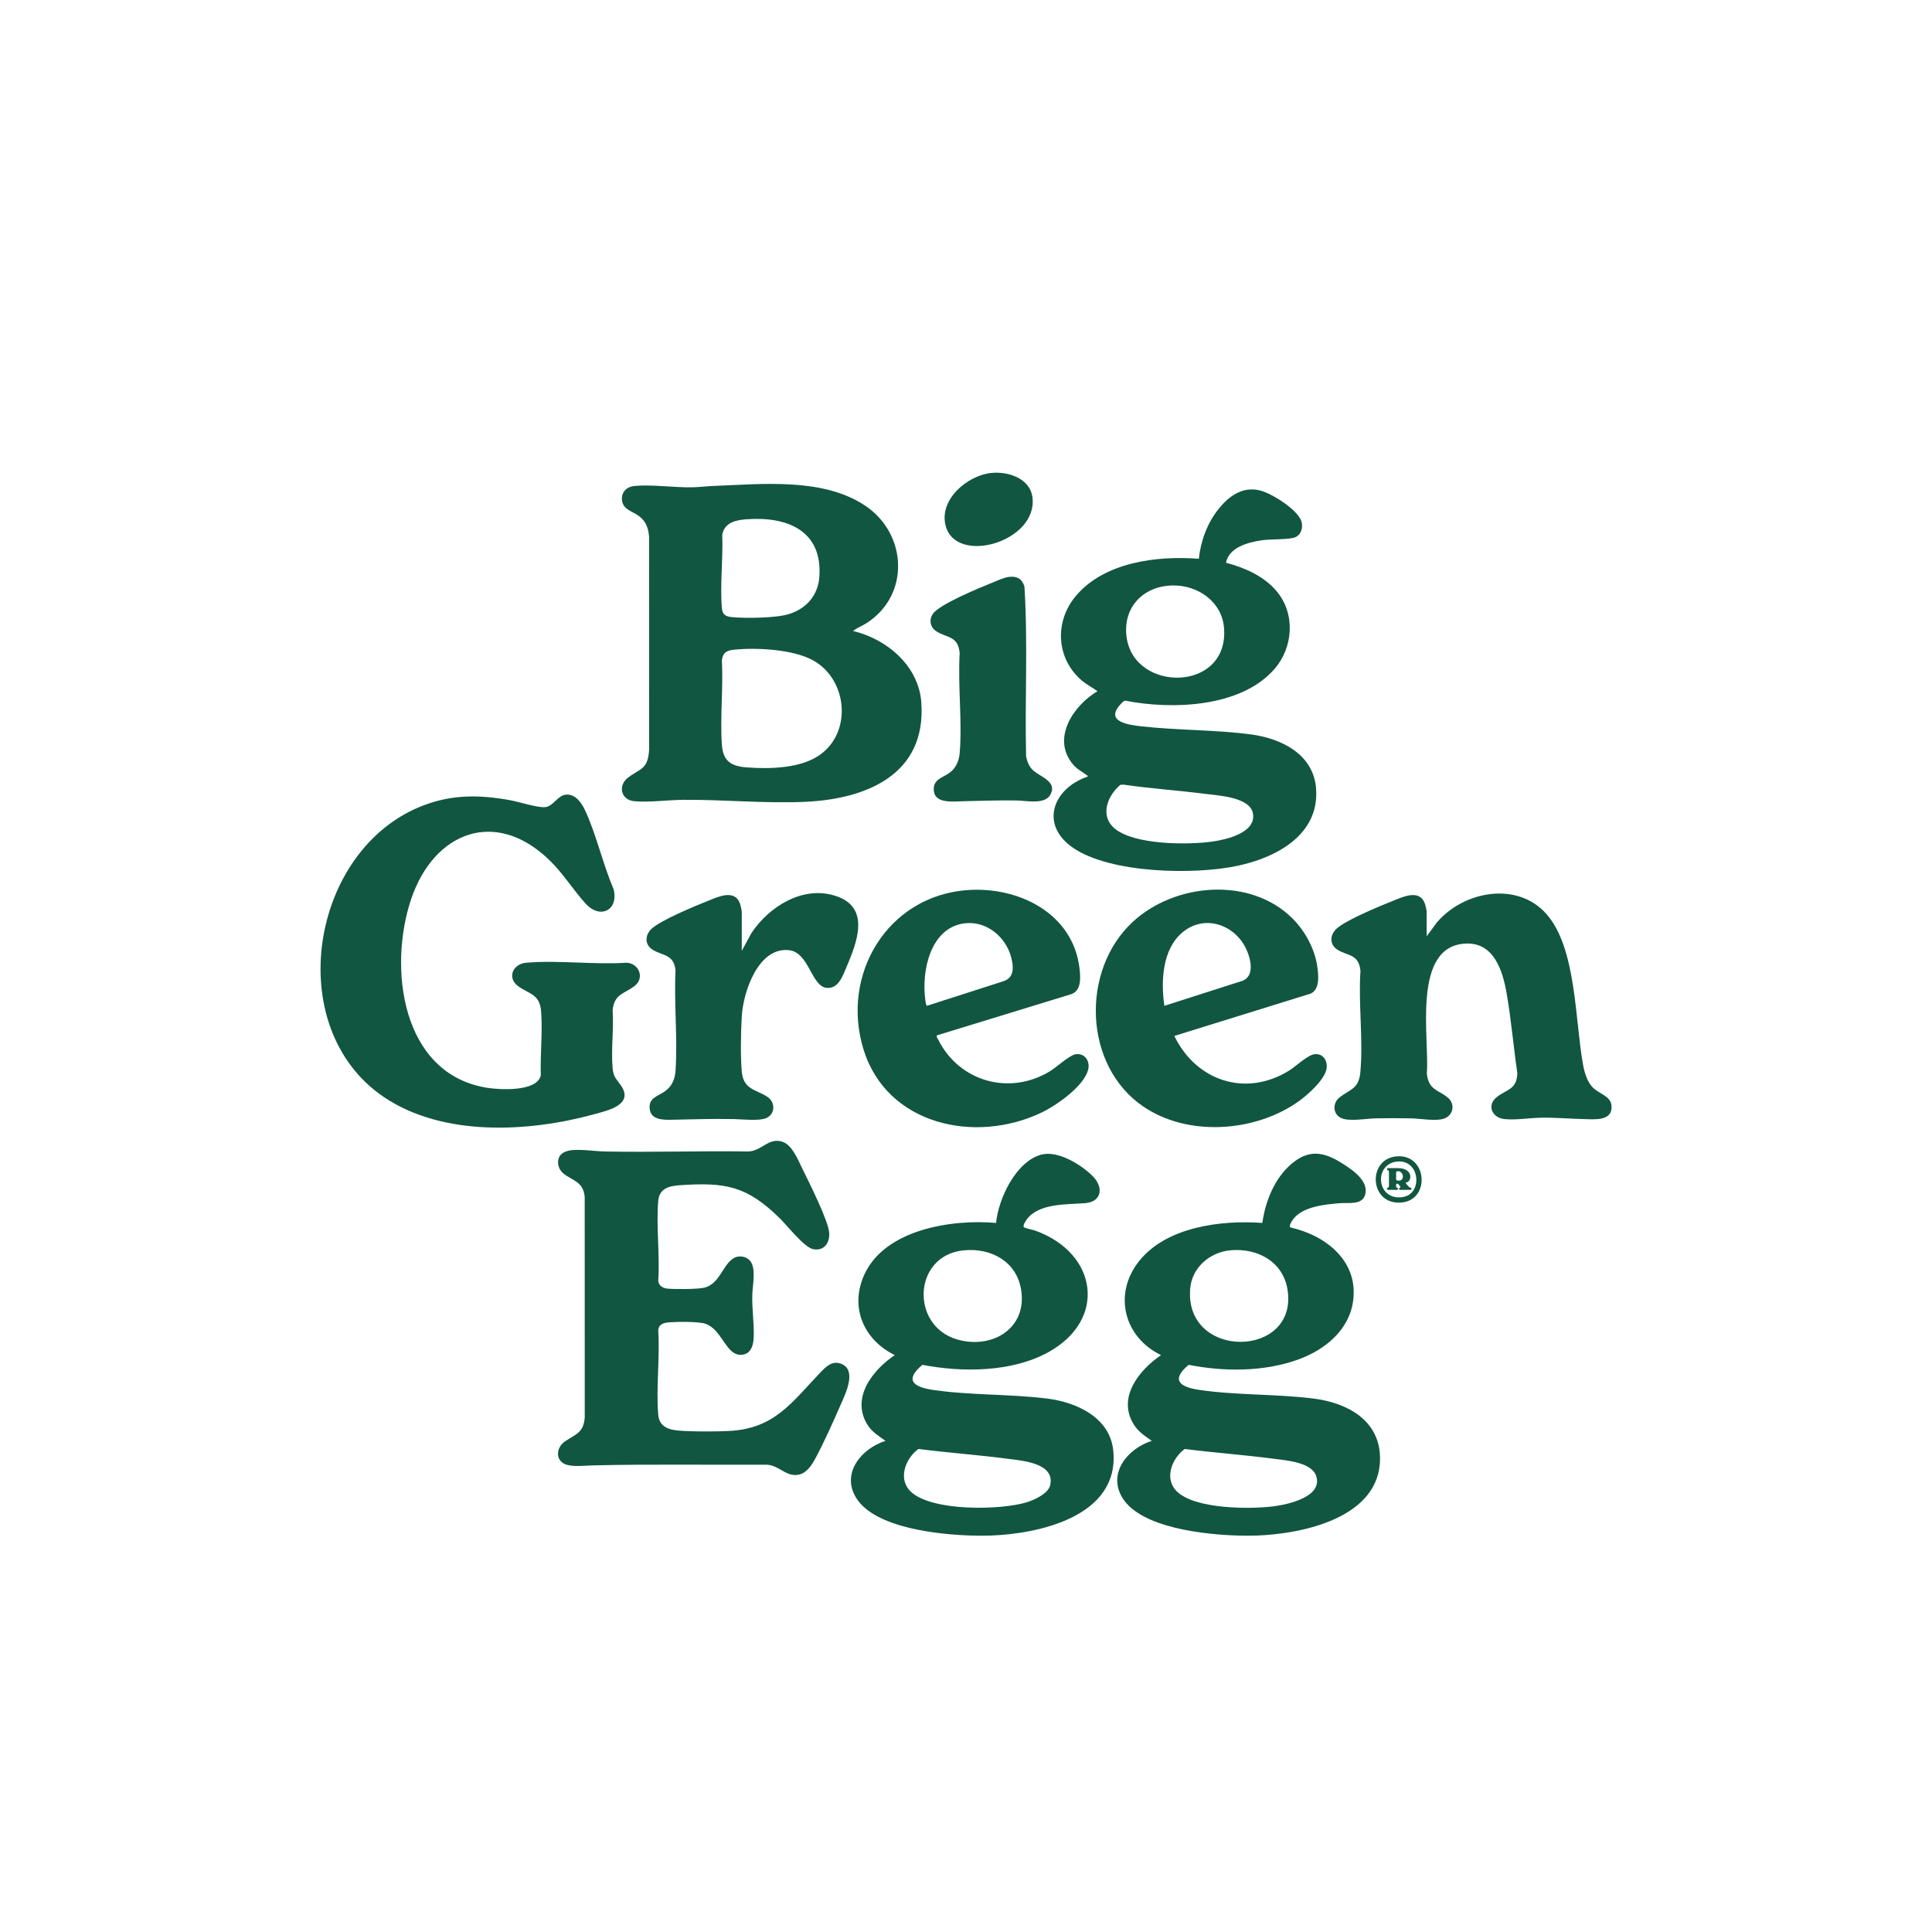 <?xml version="1.0" encoding="UTF-8"?>
<svg id="Ebene_3" data-name="Ebene 3" xmlns="http://www.w3.org/2000/svg" viewBox="0 0 1000 1000">
  <defs>
    <style>
      .cls-1 {
        fill: #115640;
      }
    </style>
  </defs>
  <path class="cls-1" d="M512.51,794.81c-3,.1-6.26.08-9.26,0-16.71-.46-50.45-3.72-60.14-19.57-7.89-12.91,3-25.61,15.23-29.45-3.37-2.44-6.88-4.5-9.2-8.11-8.96-14,2.49-28.54,13.99-36.27-16.13-7.96-23.49-24.85-15.71-41.77,10.74-23.36,45.28-28.68,68.14-26.65,1.21-12.55,10.27-31.83,23.42-35.36,8.6-2.31,21,5.34,26.85,11.4,5.37,5.56,4.49,13.01-4.13,13.72-9.28.76-24.08-.1-30.28,8.46-.59.81-2.46,3.56-1.19,4.15,1.45.67,4.1,1.06,5.85,1.69,32.14,11.74,36.98,46.1,6.48,62.88-18.83,10.36-44.51,10.51-65.13,6.51-9.32,7.82-4.73,11.43,5.12,12.92,19.26,2.91,40.18,2.1,59.56,4.55,15.15,1.91,32.39,9.77,34.11,26.9,3.41,33.87-38.02,43.14-63.73,44ZM498.73,647.18c-26.17,2.66-27.66,38.93-3.43,46.08,17.87,5.27,36.3-5.34,33.28-25.39-2.24-14.91-15.59-22.13-29.85-20.68ZM475.39,749.98c-6.77,4.93-10.9,15.63-3.84,22.2,10.94,10.18,46.25,9.56,59.89,5.4,3.85-1.18,11.11-4.47,12.12-8.79,2.66-11.45-14.2-12.71-21.67-13.69-15.45-2.04-31.05-3.13-46.51-5.12Z"/>
  <path class="cls-1" d="M641.08,794.81c-16.69-.46-50.48-3.73-60.14-19.57-7.86-12.89,3.01-25.62,15.23-29.45-3.74-2.68-7.09-4.73-9.53-8.8-8.33-13.92,3.1-27.94,14.32-35.58-18.95-9.13-24.84-31.11-11.79-48.12,14.04-18.29,42.69-21.85,64.2-20.31,1.61-11.11,6.16-22.77,14.79-30.29,9.11-7.95,16.89-6.66,26.58-.52,5.33,3.38,14.18,9.28,11.75,16.56-1.7,5.08-8.76,3.7-12.78,4.02-7.72.62-19.57,1.7-24.46,8.45-.59.81-2.46,3.56-1.19,4.15,18.34,4.17,35.27,17.53,32.28,38.25-2.18,15.16-14.85,25.22-28.49,30.13-17.69,6.36-38.31,6.33-56.59,2.7-9.32,7.78-4.69,11.44,5.12,12.92,19.26,2.91,40.18,2.1,59.56,4.55,17.48,2.21,34.36,11.24,34.37,31.03.01,30.71-40.21,39.07-63.98,39.87-3,.1-6.26.08-9.26,0ZM636.55,647.18c-10.4,1.06-19.54,8.9-20.49,19.61-3.33,37.31,56.06,36.45,50.36.72-2.34-14.68-15.87-21.75-29.86-20.33ZM613.21,749.98c-6.74,4.95-10.91,15.62-3.84,22.2,9.58,8.92,37.23,9.06,49.66,7.51,7.35-.92,25.39-4.74,22.34-15.39-2.12-7.4-15.28-8.36-21.65-9.2-15.45-2.04-31.05-3.13-46.51-5.12Z"/>
  <path class="cls-1" d="M441.55,326.6c17.44,4.13,33.91,18,35.31,36.85,2.77,37.45-28.44,50.24-60.49,51.59-20.78.88-41.67-1.19-62.43-1.06-8.12.05-17.73,1.43-25.71.71-6.81-.61-8.53-8.07-3.21-12.15,6.51-5,10.29-4.1,10.96-14.41l-.02-110.38c-.37-4.39-1.59-7.87-5.17-10.6-3.29-2.51-8.37-3.3-8.85-8.3-.41-4.28,2.55-6.99,6.64-7.34,9.25-.8,20.26.9,29.85.71,3.59-.07,7.37-.56,10.96-.7,25.04-.95,56.65-4.43,78.52,10.27,21.79,14.66,23.23,46.38.48,60.82-2.23,1.42-4.82,2.34-6.83,3.97ZM386.28,268.78c-5.55.42-11.4,1.74-12.46,8.11.52,12.18-1.23,25.9-.17,37.91.28,3.21,1.88,4.3,4.99,4.61,7.11.71,22.98.52,29.65-1.54,8.99-2.77,15.08-9.61,15.79-19.18,1.78-24.17-16.79-31.51-37.8-29.9ZM379.76,336.3c-3.74.4-5.7,1.59-6.1,5.56.74,14.22-1,29.44-.02,43.54.59,8.51,4.69,11.2,12.87,11.81,11.63.86,27.21.57,37.16-6.02,17.57-11.64,15.25-39.24-2.71-49.33-10.31-5.8-29.57-6.8-41.22-5.55Z"/>
  <path class="cls-1" d="M634.58,291.28c9.78,2.6,19.58,6.87,26.22,14.76,9.74,11.57,8.64,28.9-1.03,40.11-17.33,20.12-53.22,21.29-77.41,16.5-.8.14-1.92,1.38-2.48,2-8.18,8.99,4.52,10.59,10.98,11.31,18.53,2.08,38.11,1.73,56.52,4.16,15.71,2.07,32.4,10.16,33.81,27.89,1.91,23.93-20.3,35.75-40.45,40.1-22.37,4.83-65.94,4.06-85.34-9.29-17.53-12.07-10.3-30.79,7.51-36.82.19-.79-.15-.56-.43-.78-2.59-2.01-4.76-2.79-7.1-5.57-11.31-13.41.24-30.53,12.67-37.87-2.62-1.92-5.55-3.38-8.05-5.49-13.3-11.26-14.35-30.41-3.26-43.68,14.78-17.68,42.07-21.08,63.76-19.38.98-9.2,4.46-18.66,10.3-25.87,5.37-6.63,12.22-11.62,21.19-9.55,6.09,1.41,20.72,10.44,21.84,16.89.6,3.47-.97,7.01-4.63,7.75-4.9.99-11.03.47-16.26,1.23-7.02,1.03-16.76,3.6-18.38,11.58ZM607.08,303.03c-15.44.21-26.21,11.52-23.9,27.13,4.25,28.62,53.34,27.99,50.35-5.44-1.2-13.41-13.65-21.87-26.45-21.69ZM579.95,406.2c-6.52,5.37-10.72,15.55-3.49,22.2,9.85,9.05,38.69,9.02,51.36,7.15,7.12-1.05,22.4-4.56,20.72-14.43-1.44-8.46-17.49-9.3-24.13-10.15-14.24-1.83-28.61-2.76-42.82-4.84l-1.64.07Z"/>
  <path class="cls-1" d="M292.67,411.35c5.31-.75,8.66,4.68,10.53,8.84,5.65,12.56,8.95,27.31,14.41,40.09,2.7,10.81-6.97,15.77-14.56,7.36-6.46-7.15-11.56-15.55-18.69-22.45-27.97-27.11-59.77-14.52-71.5,20.05-12,35.39-5.28,90.52,39.02,97.76,6.48,1.06,26.02,2.32,28.04-6.39-.37-10.71.99-22.52.16-33.11-.73-9.29-6.53-8.94-12.12-13.24s-2.42-11.36,4.38-11.95c16.52-1.43,35.06,1.1,51.79,0,6.36.09,9.7,7.58,4.59,11.81s-10.75,3.98-11.62,12.72c.65,9.72-.88,20.57,0,30.15.43,4.7,2.1,5.58,4.39,8.98,6.7,9.93-7.13,12.88-13.92,14.75-34.03,9.38-78.2,11.69-108.66-8.74-53.59-35.94-38.43-128.89,20.39-151.15,14.96-5.66,28.78-5.47,44.37-2.72,4.85.86,13.96,3.89,18.26,3.68s6.5-5.85,10.73-6.45Z"/>
  <path class="cls-1" d="M290.47,597.5c1.23-1.33,3.74-2.04,5.52-2.19,5.72-.49,11.79.61,17.48.71,24.56.45,49.16-.36,73.72-.02,7.12-.07,10.82-7.78,18.24-4.86,4.6,1.81,7.6,9.08,9.65,13.31,3.35,6.89,13.6,27.1,14.1,33.55.4,5.23-2.58,9.65-8.24,8.58-4.7-.89-13.45-12.21-17.29-15.96-17.11-16.76-28.02-18.83-52.12-17.12-5.47.39-10.28,1.8-10.82,8.04-1.13,13.13.89,27.86,0,41.16.03,2.62,2.23,4,4.64,4.27,3.58.4,16.54.39,19.65-.58,7.71-2.41,8.96-11.39,14.48-15,3.02-1.97,7.66-1.1,9.43,2.19,2.29,4.27.62,11.86.48,16.63-.22,7.39,1.05,15.28.72,22.31-.22,4.55-1.93,9.08-7.34,8.7-7.22-.5-9.37-13.47-17.86-16.11-3.6-1.12-14.47-1-18.55-.68-2.84.22-5.52.99-5.66,4.28.94,14.08-1.19,29.66,0,43.56.65,7.52,7.41,8.09,13.54,8.4,7.04.35,15.95.33,23,0,23.59-1.1,32.6-14.8,47.29-30.18,2.98-3.12,6.3-6.5,11.04-4.52,7.95,3.32,2.15,15.19-.18,20.52-3.9,8.92-8.59,19.46-13.14,28-1.74,3.27-4.21,7.33-7.91,8.54-6.95,2.27-10.89-4.72-17.57-4.91-29.82.17-59.73-.34-89.5.35-4.17.1-11.17.96-14.8-.62-5.19-2.25-4.49-8.62-.22-11.65,5.48-3.88,9.84-4.35,10.41-12.56l-.02-114.15c-.79-7.98-6.14-8.23-10.94-12.03-2.97-2.36-3.98-7.04-1.28-9.96Z"/>
  <path class="cls-1" d="M738.44,484.62l5.31-7.2c13.8-16.18,41.55-21.51,56.74-4.27,15.57,17.67,14.68,55.22,18.92,78.09.73,3.96,2.09,8.55,4.91,11.54,3.09,3.28,9.35,4.45,9.79,9.4.74,8.25-8.69,7.18-14.26,7.06-7.56-.16-15.02-.89-22.63-.71-6.05.14-12.46,1.29-18.5.7-6.48-.64-9.37-7.23-3.92-11.45,5.12-3.97,10.39-3.84,10.56-12.41-2.01-13.64-3.17-27.78-5.55-41.34-2.03-11.54-6.51-26.2-21-25.65-28.44,1.09-18.76,49.46-20.29,67.27.98,8.66,5.69,8.23,10.85,12.46,3.94,3.23,2.95,9.05-1.79,10.83-4.12,1.55-12.54.01-17.19-.08-6.08-.12-12.46-.12-18.54,0-4.64.1-13.94,1.81-17.88-.26-4.23-2.22-4.25-7.76-.56-10.64,5.46-4.26,9.88-4.23,10.7-12.96,1.57-16.65-1.09-35.52.06-52.41-.78-9.05-6.87-7.66-12.13-11.18-3.96-2.65-3.65-7.47-.4-10.57,4.81-4.58,22.51-11.83,29.32-14.56,5.21-2.09,13.73-6.16,16.51,1.3.34.92.97,3.65.97,4.52v12.51Z"/>
  <path class="cls-1" d="M669.07,475.48c6.37,6.37,11.37,15.5,12.71,24.48.67,4.5,1.56,11.99-3.33,14.31l-70.62,21.93c11.31,23.36,37.05,31.95,59.62,17.8,3.33-2.09,9.38-7.91,12.92-8.34,4.41-.54,6.84,3.27,6.28,7.31-.8,5.76-9.69,13.65-14.26,16.93-22.51,16.17-57.53,18.69-80.78,2.74-30.87-21.17-32.26-70.38-5.38-95.4,21.81-20.3,60.92-23.69,82.85-1.76ZM602.68,520.6l39.6-12.67c7.64-2.07,5.12-12.01,2.5-17.26-6.15-12.34-21.49-17.44-32.69-8.12-10.57,8.8-11.24,25.45-9.42,38.05Z"/>
  <path class="cls-1" d="M500.45,460.73c26.51-2.06,54.98,11.87,58.31,40.56.55,4.73,1.08,11.77-4.67,13.41l-69,21.16c-.7.52.2,1.61.51,2.23,10.93,21.84,36.99,29.13,57.87,16.37,3.3-2.01,10.04-8.23,13.18-8.76,4.8-.81,7.7,3.53,6.58,7.95-2.17,8.62-16.38,18.49-24.09,22.19-34.29,16.44-80.15,6.51-92.2-32.7-11.9-38.7,12.32-79.22,53.51-82.42ZM499.76,477.86c-18.15,1.84-22.86,24.61-20.84,39.49.1.71.3,3.06.89,3.24l39.65-12.74c5.69-1.94,5.19-7.47,3.93-12.33-2.7-10.42-12.52-18.78-23.63-17.65Z"/>
  <path class="cls-1" d="M383.95,492.16l5-9.22c9.1-13.66,26.39-24.58,43.26-19.32,18.79,5.85,11.31,24.33,5.72,37.45-1.83,4.29-4.02,10.67-9.88,10.27-8.12-.56-9.19-18.32-19.59-19.52-15.98-1.83-23.77,21.63-24.51,34.11-.47,7.86-.76,21.43.04,29.09.93,8.92,7.29,8.89,13.09,12.62,4.46,2.87,4.24,9.18-.69,11.17-3.62,1.47-12.09.53-16.4.43-11.04-.25-21.23.13-32.2.34-4.06.08-10.51.21-11.42-5.07-1.1-6.46,4.27-6.95,8.11-9.89,3.52-2.69,4.91-6.23,5.19-10.58,1.1-16.82-.85-34.83-.02-51.77-.86-8.65-7.06-7.48-12.11-10.86-3.95-2.65-3.65-7.47-.4-10.57,4.81-4.58,22.51-11.83,29.32-14.56,5.21-2.09,13.73-6.16,16.51,1.3.34.92.97,3.65.97,4.52v20.05Z"/>
  <path class="cls-1" d="M522.37,298.59c4.08-.49,6.66,1.05,7.87,4.98,1.85,29.16.17,58.63.87,87.9.48,2.42,1.23,4.52,2.82,6.43,3.38,4.06,14.01,6.23,9.58,13.68-2.92,4.91-12.29,2.86-17.1,2.75-9.25-.21-18.24.23-27.43.37-4.84.07-14.68,1.51-15.58-5.01s4.72-6.99,8.65-10.14c2.89-2.32,4.38-6.06,4.68-9.72,1.39-16.56-1.02-34.99,0-51.75-.82-9.15-6.7-7.77-12.23-11.42-3.09-2.04-3.72-5.91-1.63-8.96,3.35-4.89,23.99-13.4,30.33-15.95,2.64-1.06,6.42-2.85,9.16-3.18Z"/>
  <path class="cls-1" d="M513.13,244.79c8.65-.88,20.1,2.76,21.29,12.79,2.7,22.87-39.66,35.19-44.98,14.46-3.47-13.5,11.28-25.99,23.69-27.25Z"/>
  <path class="cls-1" d="M723.3,598.5c15.43-.92,17.09,22.43,2.29,23.9-16.96,1.69-18.19-22.96-2.29-23.9ZM722.94,601.24c-12.02,1.42-10.48,20.25,2.96,18.39,10.81-1.49,9.14-19.82-2.96-18.39Z"/>
  <path class="cls-1" d="M722.62,613.96c0,.45.15.69.46.78.12.03.19.05.21.05.19.06.31.27.31.5,0,.39-.22.58-.68.58h-4.33c-.48,0-.71-.19-.71-.58,0-.24.13-.44.33-.5.03,0,.1-.02.22-.05.24-.08.36-.17.42-.45.06-.17.06-.28.07-.91v-6.27c0-.58-.01-.69-.07-.91-.04-.27-.16-.38-.4-.44-.12-.05-.19-.06-.21-.06-.19-.06-.31-.27-.31-.5,0-.39.22-.58.68-.58h4.92c3.94,0,6.44,1.74,6.44,4.49,0,.69-.19,1.33-.52,1.88-.48.7-.92.97-2.01,1.22l.98,1.17c.46.56.59.7.83.91.25.27.48.37.8.45.42.08.52.2.52.55,0,.39-.22.58-.68.58h-5.07c-.46,0-.68-.19-.68-.58,0-.25.13-.45.33-.5l.21-.05c.13-.06.22-.12.22-.2s-.03-.14-.09-.25c-.1-.22-.21-.35-.62-.91l-.49-.66h-.61c-.06,0-.09-.02-.13-.02-.21,0-.33.09-.33.31v.94ZM722.63,607.01v3.3c0,.53.45.8,1.26.8,1.43,0,2.23-.75,2.23-2.1,0-1.58-1.07-2.8-2.5-2.8-.68,0-1,.25-1,.8Z"/>
</svg>